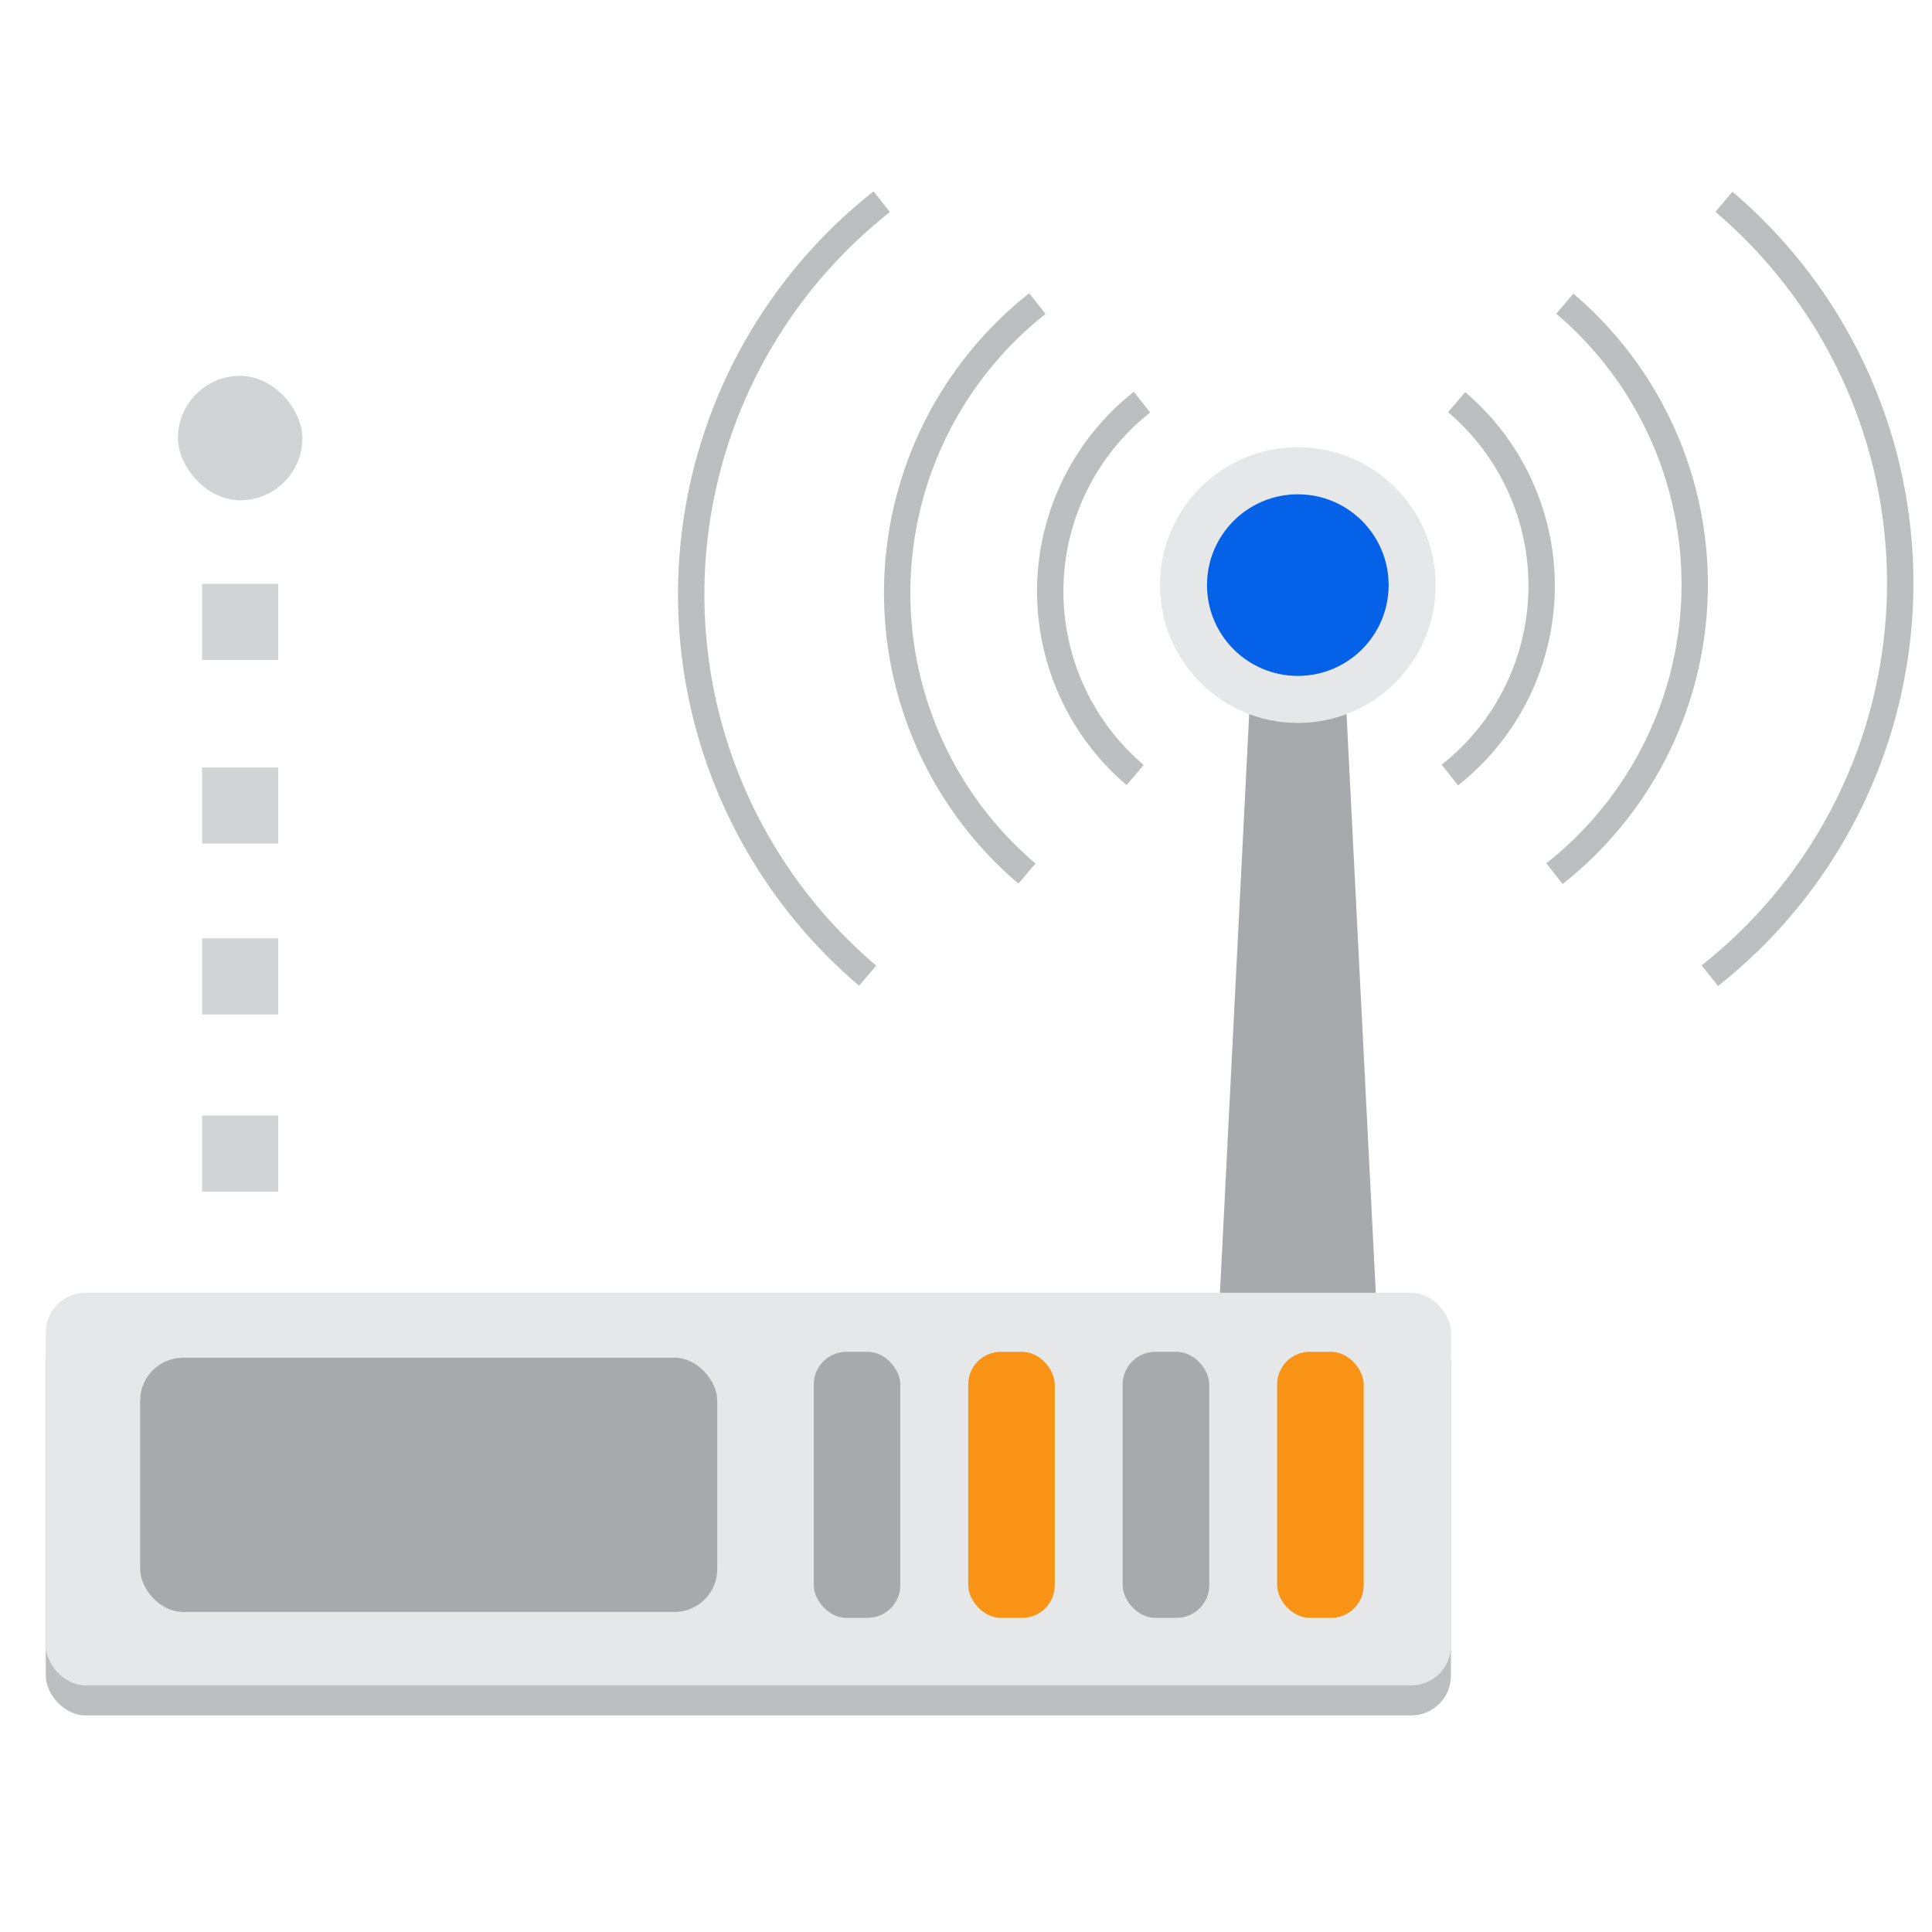 <svg id="Layer_1" data-name="Layer 1" xmlns="http://www.w3.org/2000/svg" viewBox="0 0 200 200"><defs><style>.cls-1{fill:#d1d3d4;}.cls-2{fill:#bcbec0;}.cls-3{fill:#e6e7e8;}.cls-4{fill:#F99316;}.cls-5{fill:#a7a9ac;}.cls-6{fill:#0562e8;}.cls-7{fill:none;stroke:#bcbec0;stroke-miterlimit:10;stroke-width:2.73px;}</style></defs><title>Solutions Page Icons</title><rect class="cls-1" x="20.92" y="97.14" width="7.88" height="7.88"/><rect class="cls-1" x="20.92" y="115.48" width="7.88" height="7.88"/><rect class="cls-1" x="20.92" y="79.45" width="7.88" height="7.88"/><rect class="cls-1" x="20.92" y="60.44" width="7.88" height="7.88"/><rect class="cls-1" x="18.42" y="38.91" width="12.88" height="12.88" rx="6.44"/><rect class="cls-2" x="4.74" y="136.94" width="145.46" height="40.64" rx="4.11"/><rect class="cls-3" x="4.74" y="133.83" width="145.46" height="40.64" rx="4.11"/><rect class="cls-4" x="132.21" y="139.94" width="8.96" height="27.54" rx="3.38"/><rect class="cls-5" x="116.22" y="139.94" width="8.96" height="27.54" rx="3.38"/><rect class="cls-4" x="100.23" y="139.94" width="8.96" height="27.54" rx="3.38"/><rect class="cls-5" x="84.24" y="139.94" width="8.96" height="27.54" rx="3.38"/><rect class="cls-5" x="14.51" y="140.55" width="59.74" height="26.32" rx="4.44"/><polygon class="cls-5" points="142.42 133.83 126.29 133.83 129.99 60.57 138.72 60.57 142.42 133.83"/><circle class="cls-3" cx="134.35" cy="60.57" r="14.27"/><circle class="cls-6" cx="134.35" cy="60.57" r="9.4"/><path class="cls-7" d="M150.09,80.23a24.94,24.94,0,0,0,.7-38.6"/><path class="cls-7" d="M160.92,90.44a38.13,38.13,0,0,0,1.07-59"/><path class="cls-7" d="M177,101a51.78,51.78,0,0,0,1.46-80.11"/><path class="cls-7" d="M118.22,41.63a24.95,24.95,0,0,0-.71,38.6"/><path class="cls-7" d="M107.39,31.43a38.14,38.14,0,0,0-1.08,59"/><path class="cls-7" d="M91.28,20.88A51.76,51.76,0,0,0,89.82,101"/></svg>